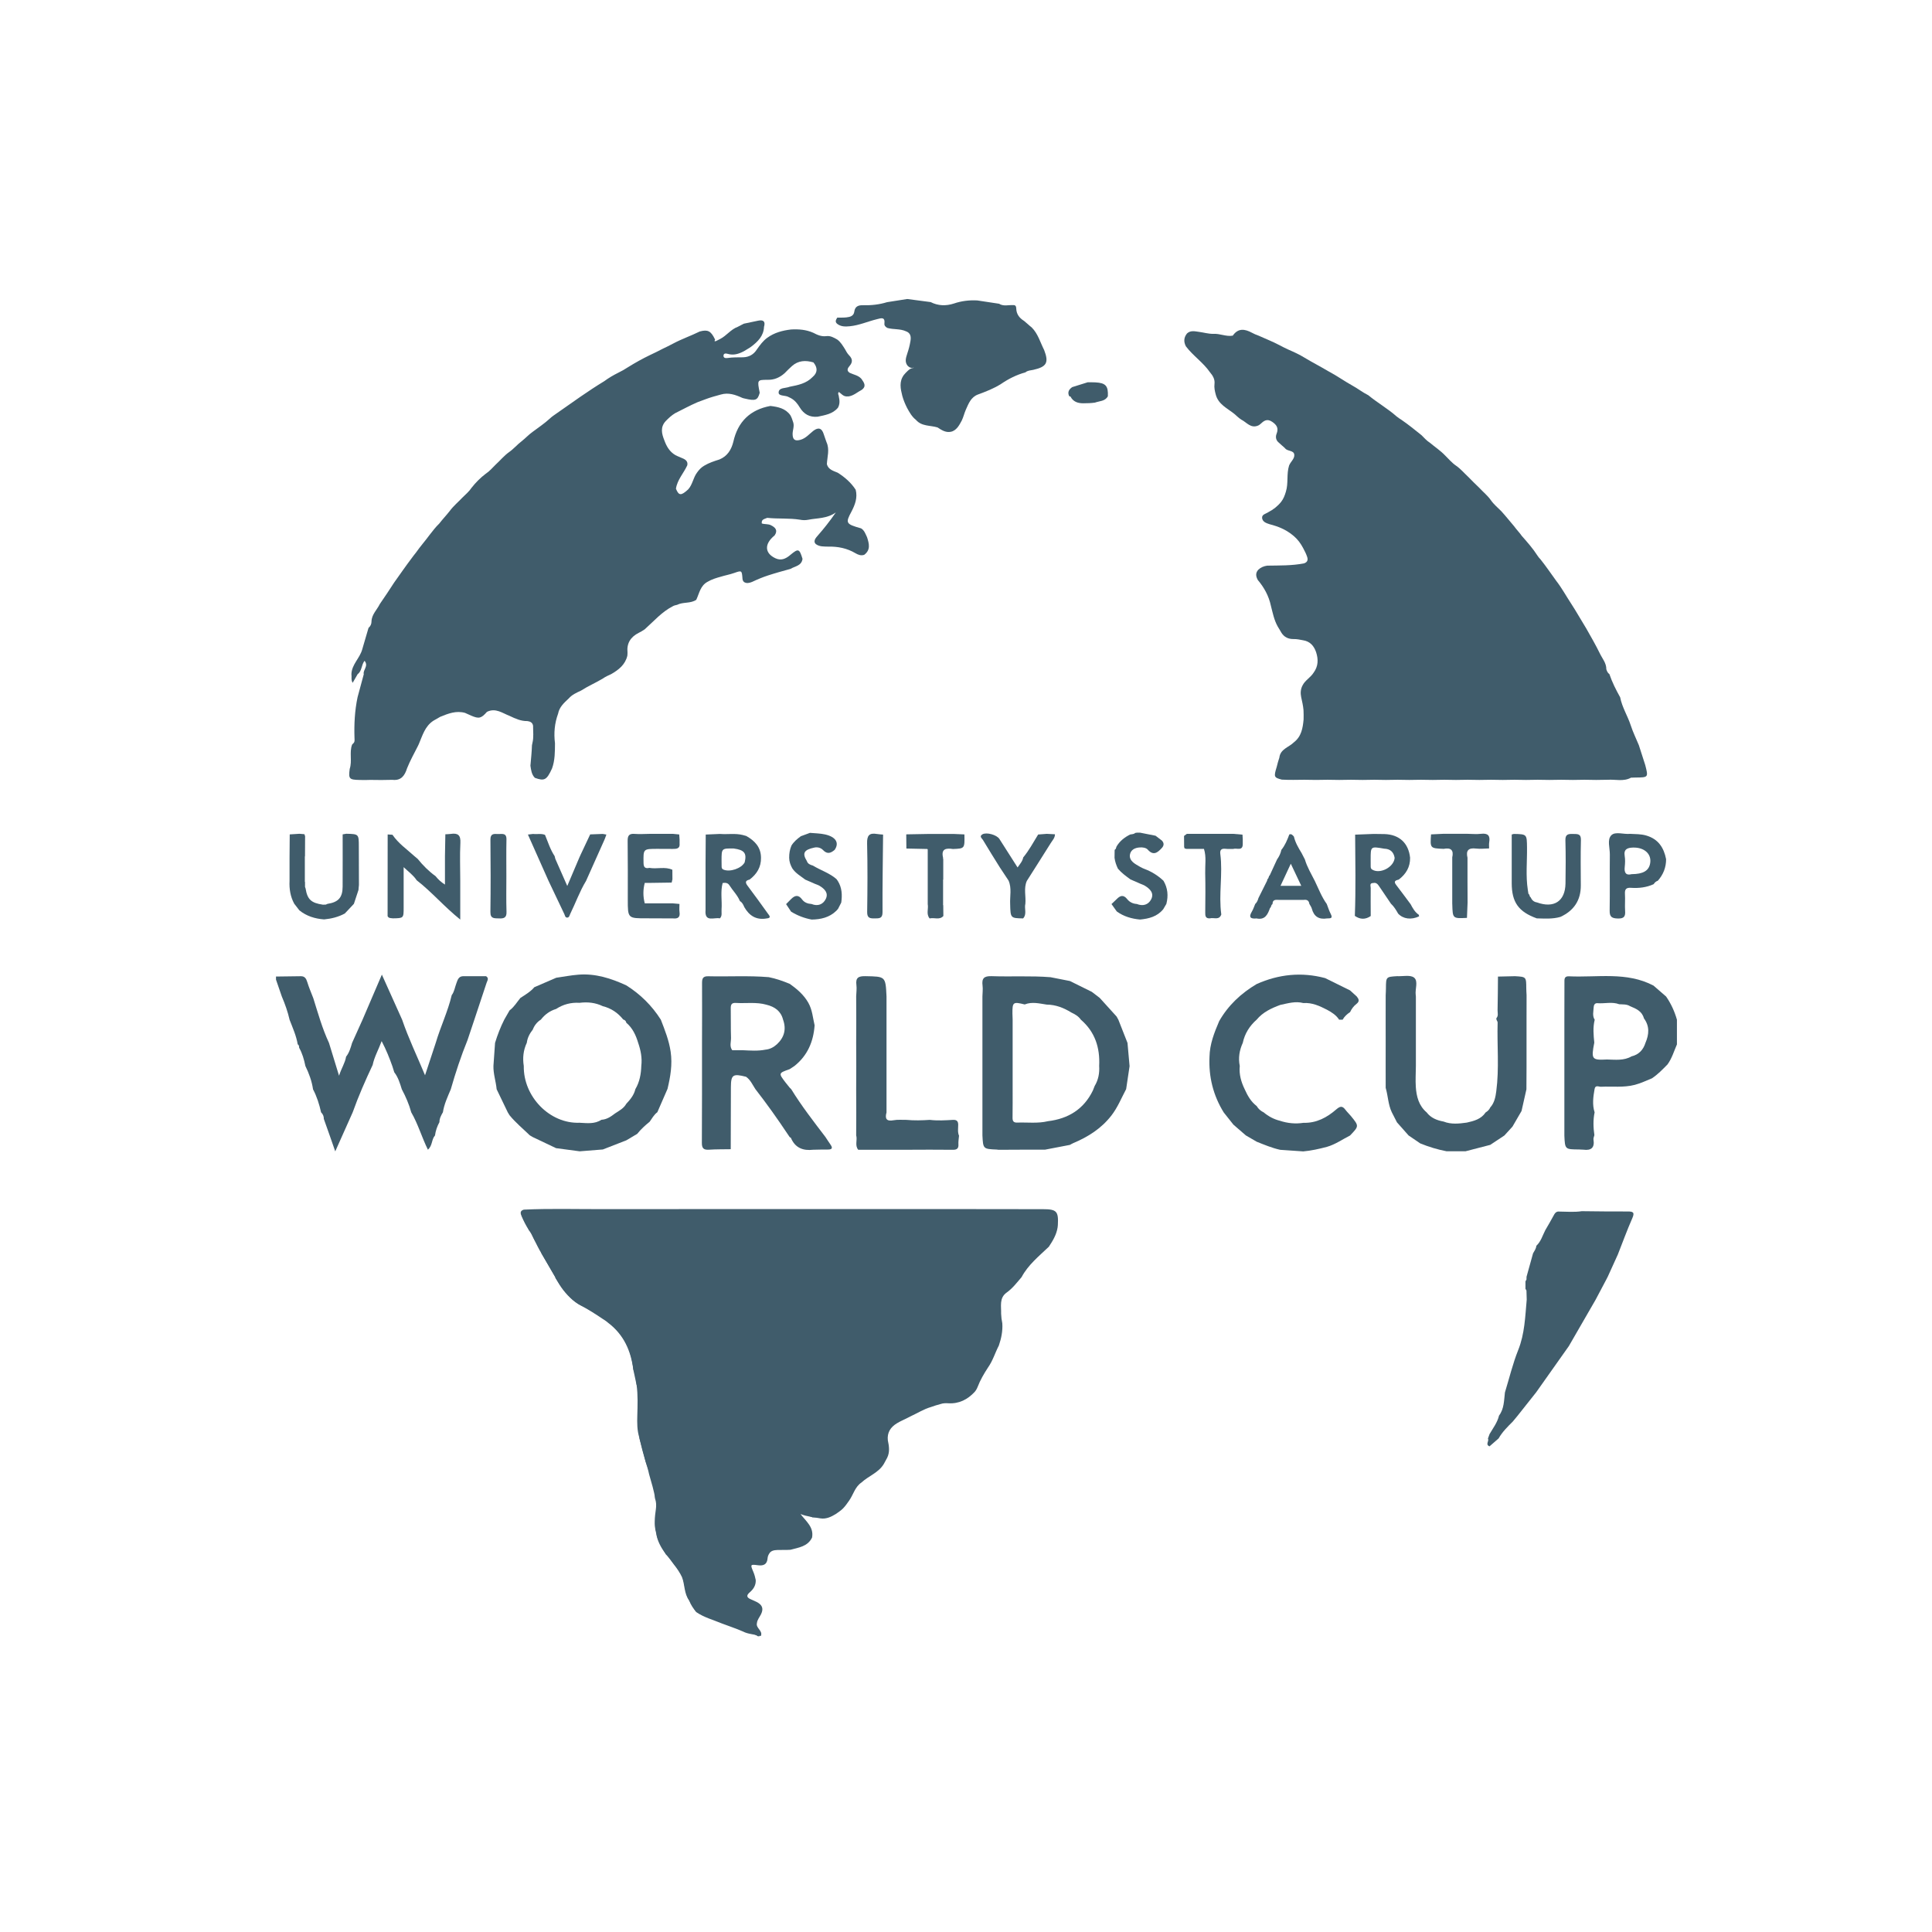 <?xml version="1.0" encoding="UTF-8"?> <svg xmlns="http://www.w3.org/2000/svg" width="84" height="84" viewBox="0 0 84 84" fill="none"> <mask id="mask0_135_21055" style="mask-type:alpha" maskUnits="userSpaceOnUse" x="0" y="0" width="84" height="84"> <rect width="84" height="84" rx="5" fill="#D9D9D9"></rect> </mask> <g mask="url(#mask0_135_21055)"> <g opacity="0.75"> <path d="M33.083 71.126C33.06 71.126 33.037 71.126 33.015 71.126C32.781 71.048 32.525 71.053 32.303 70.935C32 70.802 31.685 70.7 31.376 70.582C31.008 70.427 30.615 70.326 30.279 70.096C30.148 69.941 30.032 69.777 29.964 69.584C29.736 69.282 29.781 68.899 29.651 68.569C29.558 68.371 29.434 68.192 29.299 68.021C29.188 67.869 29.074 67.719 28.953 67.573C28.743 67.297 28.578 66.999 28.526 66.65C28.429 66.302 28.468 65.953 28.518 65.602C28.538 65.461 28.532 65.316 28.488 65.177C28.439 64.806 28.318 64.454 28.221 64.095C28.183 63.906 28.122 63.725 28.065 63.541C27.964 63.198 27.875 62.852 27.796 62.503C27.698 62.188 27.699 61.865 27.709 61.541C27.721 61.099 27.739 60.657 27.678 60.216C27.629 59.994 27.58 59.773 27.535 59.55C27.431 58.731 27.118 58.022 26.436 57.51C26.367 57.447 26.287 57.398 26.209 57.347C25.89 57.132 25.566 56.923 25.223 56.747C25.111 56.688 25.009 56.616 24.914 56.532C24.595 56.265 24.35 55.94 24.165 55.57C23.959 55.22 23.758 54.867 23.554 54.515C23.421 54.301 23.315 54.074 23.201 53.85C23.14 53.719 23.075 53.59 22.989 53.474C22.868 53.286 22.768 53.087 22.68 52.884C22.63 52.767 22.593 52.644 22.773 52.593C23.877 52.54 24.981 52.573 26.085 52.571C29.916 52.567 33.746 52.569 37.577 52.569C40.169 52.57 42.76 52.565 45.352 52.573C45.942 52.574 46.026 52.665 45.994 53.265C45.992 53.298 45.986 53.331 45.983 53.364C45.936 53.68 45.774 53.946 45.602 54.206C45.173 54.616 44.703 54.99 44.417 55.527C44.214 55.763 44.028 56.013 43.768 56.198C43.436 56.434 43.538 56.794 43.527 57.119C43.532 57.26 43.55 57.399 43.579 57.537C43.6 57.869 43.536 58.188 43.429 58.5C43.265 58.816 43.166 59.163 42.957 59.457C42.783 59.724 42.621 59.998 42.507 60.297C42.476 60.377 42.434 60.45 42.379 60.516C42.069 60.849 41.698 61.041 41.227 61.012C41.117 61.005 41.004 61.007 40.897 61.044C40.754 61.081 40.613 61.126 40.474 61.176C40.167 61.264 39.899 61.437 39.612 61.569C39.556 61.598 39.5 61.625 39.444 61.654C39.295 61.729 39.141 61.795 38.998 61.881C38.717 62.051 38.565 62.288 38.602 62.624C38.656 62.878 38.694 63.132 38.574 63.379C38.528 63.467 38.479 63.553 38.432 63.641C38.207 64.03 37.767 64.167 37.456 64.456C37.17 64.649 37.101 64.988 36.916 65.248C36.832 65.367 36.751 65.487 36.647 65.59C36.554 65.683 36.443 65.753 36.337 65.828C36.132 65.953 35.919 66.055 35.667 66.016C35.383 65.965 35.092 65.943 34.804 65.827C35.047 66.147 35.391 66.397 35.307 66.851C35.117 67.242 34.726 67.283 34.369 67.381C34.181 67.396 33.991 67.383 33.802 67.391C33.655 67.398 33.511 67.416 33.433 67.567C33.399 67.625 33.378 67.687 33.373 67.754C33.351 68.011 33.205 68.087 32.961 68.055C32.618 68.01 32.616 68.017 32.755 68.345C32.804 68.458 32.832 68.576 32.858 68.694C32.871 68.921 32.76 69.094 32.596 69.233C32.43 69.375 32.474 69.465 32.652 69.538C32.742 69.582 32.837 69.615 32.924 69.663C33.153 69.792 33.202 69.954 33.086 70.188C33.023 70.315 32.923 70.426 32.909 70.575C32.858 70.793 33.174 70.896 33.083 71.126Z" fill="#00263A"></path> <path d="M69.974 29.309C70.093 29.662 70.26 29.993 70.442 30.317C70.525 30.753 70.771 31.13 70.906 31.548C71 31.838 71.137 32.115 71.254 32.398C71.347 32.687 71.44 32.976 71.533 33.265C71.67 33.801 71.67 33.801 71.111 33.806C71.045 33.806 70.979 33.81 70.913 33.812C70.591 33.991 70.243 33.881 69.906 33.903C69.567 33.913 69.229 33.913 68.89 33.903C68.552 33.913 68.213 33.913 67.875 33.903C67.536 33.913 67.198 33.913 66.859 33.903C66.521 33.913 66.182 33.913 65.844 33.903C65.506 33.913 65.167 33.913 64.829 33.903C64.49 33.913 64.152 33.913 63.813 33.903C63.475 33.913 63.136 33.913 62.798 33.903C62.46 33.913 62.121 33.913 61.783 33.903C61.445 33.913 61.106 33.913 60.767 33.903C60.429 33.913 60.09 33.913 59.752 33.903C59.414 33.913 59.075 33.913 58.737 33.903C58.399 33.913 58.06 33.913 57.723 33.903C57.387 33.912 57.051 33.913 56.715 33.903C56.388 33.907 56.06 33.915 55.732 33.897C55.388 33.808 55.376 33.777 55.509 33.344C55.54 33.208 55.58 33.074 55.624 32.94C55.667 32.563 56.039 32.492 56.254 32.276C56.583 32.023 56.643 31.658 56.678 31.282C56.68 31.145 56.682 31.008 56.674 30.872C56.658 30.682 56.613 30.497 56.573 30.311C56.537 30.134 56.546 29.961 56.634 29.798C56.746 29.574 56.984 29.456 57.114 29.246C57.318 28.969 57.324 28.669 57.222 28.356C57.127 28.078 56.956 27.882 56.647 27.836C56.514 27.811 56.382 27.782 56.246 27.785C56.014 27.789 55.832 27.702 55.709 27.503C55.656 27.416 55.61 27.325 55.553 27.24C55.395 26.958 55.335 26.644 55.256 26.337C55.166 25.915 54.966 25.547 54.688 25.218C54.604 25.066 54.578 24.917 54.706 24.773C54.816 24.668 54.949 24.613 55.1 24.593C55.633 24.584 56.169 24.598 56.696 24.494C56.836 24.448 56.88 24.355 56.834 24.216C56.791 24.081 56.725 23.957 56.66 23.833C56.555 23.634 56.426 23.454 56.252 23.307C56.066 23.145 55.856 23.022 55.627 22.929C55.483 22.868 55.332 22.832 55.185 22.787C55.044 22.743 54.891 22.681 54.874 22.524C54.858 22.363 55.037 22.341 55.141 22.27C55.359 22.158 55.549 22.01 55.702 21.819C55.804 21.688 55.861 21.537 55.907 21.381C56.024 21.009 55.929 20.612 56.047 20.241C56.111 20.075 56.295 19.944 56.273 19.765C56.25 19.574 55.988 19.63 55.879 19.499C55.837 19.448 55.779 19.41 55.731 19.363C55.675 19.309 55.615 19.261 55.559 19.207C55.467 19.105 55.458 18.979 55.502 18.864C55.597 18.626 55.522 18.482 55.311 18.339C55.077 18.181 54.943 18.305 54.791 18.444C54.767 18.466 54.737 18.483 54.708 18.499C54.38 18.644 54.203 18.359 53.967 18.244C53.859 18.174 53.769 18.083 53.672 18C53.365 17.751 52.97 17.585 52.858 17.152C52.819 17.003 52.784 16.854 52.804 16.696C52.829 16.495 52.734 16.334 52.608 16.187C52.315 15.76 51.87 15.47 51.56 15.057C51.458 14.86 51.468 14.673 51.61 14.497C51.763 14.357 51.94 14.403 52.118 14.427C52.328 14.454 52.532 14.516 52.746 14.516C53.035 14.493 53.307 14.646 53.599 14.593C53.832 14.255 54.122 14.3 54.432 14.467C54.52 14.514 54.613 14.556 54.708 14.588C55.017 14.727 55.333 14.851 55.633 15.009C55.756 15.076 55.882 15.138 56.01 15.197C56.255 15.304 56.499 15.414 56.728 15.557C57.061 15.757 57.407 15.934 57.74 16.133C57.768 16.146 57.795 16.161 57.822 16.178C58.149 16.354 58.452 16.571 58.776 16.751C59.022 16.884 59.242 17.06 59.493 17.185C59.886 17.51 60.335 17.763 60.717 18.102C60.786 18.161 60.864 18.207 60.94 18.258C61.24 18.464 61.522 18.694 61.805 18.921C61.921 19.036 62.028 19.161 62.168 19.249C62.387 19.433 62.628 19.591 62.827 19.799C62.985 19.955 63.128 20.126 63.315 20.253C63.514 20.392 63.668 20.579 63.845 20.742C64.001 20.904 64.162 21.061 64.324 21.217C64.486 21.394 64.678 21.544 64.818 21.744C64.945 21.929 65.12 22.069 65.276 22.228C65.469 22.44 65.646 22.665 65.833 22.883C65.936 23.029 66.066 23.155 66.167 23.303C66.406 23.573 66.645 23.844 66.841 24.149C66.881 24.212 66.928 24.27 66.981 24.323C67.22 24.622 67.433 24.939 67.658 25.248C67.907 25.568 68.099 25.924 68.321 26.261C68.529 26.578 68.712 26.911 68.913 27.233C68.931 27.258 68.945 27.285 68.96 27.311C69.166 27.674 69.375 28.034 69.558 28.409C69.665 28.634 69.845 28.829 69.84 29.098C69.869 29.181 69.899 29.26 69.974 29.309Z" fill="#00263A"></path> <path d="M36.401 14.081C36.289 13.99 36.349 13.899 36.403 13.809C36.536 13.807 36.671 13.814 36.803 13.799C36.961 13.781 37.118 13.742 37.144 13.546C37.175 13.318 37.324 13.265 37.525 13.271C37.879 13.28 38.228 13.243 38.568 13.138C38.86 13.092 39.153 13.046 39.445 13C39.785 13.045 40.124 13.09 40.463 13.134C40.791 13.3 41.128 13.308 41.473 13.197C41.804 13.084 42.146 13.043 42.495 13.063C42.81 13.111 43.123 13.158 43.438 13.206C43.633 13.33 43.849 13.254 44.055 13.265C44.169 13.257 44.183 13.348 44.185 13.419C44.194 13.666 44.326 13.83 44.526 13.954C44.64 14.043 44.741 14.148 44.856 14.236C45.134 14.512 45.228 14.887 45.399 15.221C45.609 15.768 45.508 15.95 44.926 16.08C44.809 16.106 44.68 16.104 44.583 16.19C44.201 16.294 43.853 16.469 43.527 16.691C43.212 16.892 42.864 17.026 42.515 17.154C42.21 17.271 42.112 17.55 41.994 17.811C41.926 17.963 41.891 18.127 41.819 18.278C41.714 18.47 41.62 18.672 41.394 18.76C41.146 18.836 40.954 18.71 40.762 18.584C40.445 18.487 40.072 18.545 39.824 18.256C39.647 18.116 39.541 17.925 39.437 17.733C39.352 17.566 39.281 17.394 39.231 17.214C39.152 16.902 39.085 16.591 39.299 16.301C39.35 16.235 39.411 16.178 39.471 16.12C39.536 16.058 39.608 16.01 39.691 15.998C39.746 16.006 39.709 15.934 39.718 15.979C39.72 15.989 39.709 15.986 39.686 15.99C39.585 16.007 39.515 15.96 39.452 15.891C39.323 15.716 39.396 15.54 39.449 15.365C39.508 15.19 39.556 15.011 39.585 14.829C39.615 14.649 39.6 14.478 39.388 14.403C39.132 14.286 38.847 14.334 38.583 14.259C38.508 14.22 38.444 14.157 38.453 14.077C38.49 13.759 38.304 13.835 38.123 13.879C37.73 13.976 37.356 14.145 36.948 14.185C36.756 14.203 36.566 14.209 36.401 14.081Z" fill="#00263A"></path> <path d="M15.546 30.315C15.636 29.982 15.726 29.649 15.816 29.315C15.77 29.125 16.039 28.962 15.85 28.73C15.705 28.914 15.74 29.175 15.551 29.31C15.481 29.43 15.412 29.549 15.333 29.688C15.252 29.55 15.3 29.427 15.279 29.312C15.291 28.89 15.646 28.616 15.749 28.234C15.841 27.922 15.931 27.61 16.023 27.298C16.11 27.226 16.152 27.132 16.152 27.02C16.16 26.714 16.392 26.515 16.513 26.263C16.723 25.956 16.933 25.649 17.132 25.335C17.39 24.972 17.644 24.606 17.913 24.25C17.965 24.174 18.024 24.106 18.08 24.033C18.27 23.761 18.491 23.513 18.687 23.245C18.817 23.08 18.943 22.911 19.096 22.766C19.24 22.578 19.405 22.407 19.552 22.219C19.713 21.999 19.925 21.826 20.111 21.628C20.248 21.492 20.397 21.37 20.504 21.206C20.683 20.979 20.886 20.774 21.118 20.598C21.282 20.492 21.406 20.342 21.544 20.207C21.744 20.025 21.916 19.811 22.14 19.652C22.335 19.515 22.488 19.33 22.677 19.186C22.843 19.056 22.985 18.899 23.157 18.777C23.409 18.587 23.673 18.413 23.905 18.199C23.995 18.112 24.099 18.046 24.2 17.974C24.884 17.497 25.558 17.006 26.272 16.573C26.461 16.433 26.663 16.315 26.873 16.21C27.025 16.137 27.17 16.054 27.311 15.961C27.618 15.771 27.933 15.594 28.259 15.438C28.444 15.354 28.624 15.261 28.805 15.168C28.962 15.096 29.116 15.016 29.27 14.936C29.642 14.737 30.044 14.6 30.422 14.413C30.772 14.318 30.908 14.387 31.081 14.745C31.127 14.756 30.997 14.868 31.131 14.829C31.192 14.797 31.251 14.768 31.312 14.737C31.589 14.596 31.772 14.322 32.07 14.213C32.16 14.166 32.248 14.12 32.338 14.074C32.544 14.031 32.75 13.988 32.955 13.944C33.186 13.895 33.289 13.968 33.218 14.211C33.202 14.607 32.949 14.854 32.659 15.074C32.561 15.148 32.448 15.2 32.346 15.269C32.123 15.388 31.893 15.461 31.636 15.384C31.561 15.362 31.459 15.354 31.456 15.465C31.453 15.57 31.554 15.577 31.633 15.565C31.857 15.532 32.081 15.538 32.305 15.535C32.567 15.527 32.767 15.414 32.907 15.194C33.039 15.008 33.171 14.822 33.361 14.685C33.669 14.461 34.023 14.369 34.395 14.325C34.727 14.306 35.052 14.332 35.361 14.469C35.538 14.563 35.717 14.642 35.931 14.614C36.104 14.591 36.254 14.677 36.4 14.761C36.551 14.868 36.638 15.026 36.735 15.175C36.788 15.272 36.839 15.369 36.917 15.448C37.064 15.596 37.084 15.742 36.94 15.908C36.859 16.002 36.79 16.113 36.945 16.21C37.117 16.292 37.32 16.317 37.454 16.473C37.56 16.629 37.689 16.786 37.467 16.95C37.279 17.047 37.12 17.2 36.901 17.234C36.869 17.238 36.836 17.238 36.804 17.236C36.662 17.23 36.579 17.122 36.475 17.042C36.402 17.111 36.473 17.178 36.471 17.244C36.509 17.409 36.519 17.573 36.432 17.728C36.203 18.002 35.87 18.049 35.549 18.118C35.203 18.15 34.95 18.008 34.772 17.714C34.675 17.552 34.558 17.404 34.386 17.311C34.355 17.298 34.326 17.283 34.296 17.267C34.151 17.176 33.849 17.235 33.853 17.066C33.859 16.837 34.16 16.888 34.333 16.815C34.696 16.745 35.058 16.674 35.33 16.392C35.563 16.193 35.546 15.979 35.367 15.757C35.027 15.657 34.708 15.67 34.43 15.918C34.32 16.015 34.219 16.121 34.115 16.225C33.901 16.416 33.656 16.524 33.363 16.513C32.92 16.517 32.92 16.517 33.031 17.077C32.942 17.405 32.848 17.441 32.374 17.327C32.339 17.321 32.305 17.31 32.271 17.298C31.975 17.163 31.676 17.057 31.343 17.153C31.232 17.181 31.122 17.217 31.011 17.246C30.779 17.312 30.557 17.405 30.33 17.486C29.996 17.629 29.679 17.805 29.354 17.965C29.198 18.059 29.067 18.181 28.941 18.311C28.7 18.575 28.77 18.86 28.885 19.146C28.98 19.409 29.114 19.642 29.366 19.788C29.482 19.85 29.607 19.89 29.724 19.947C29.841 20.006 29.913 20.092 29.881 20.232C29.725 20.575 29.446 20.859 29.389 21.249C29.514 21.555 29.612 21.561 29.919 21.28C30.113 21.069 30.137 20.77 30.306 20.547C30.39 20.426 30.489 20.322 30.618 20.247C30.824 20.123 31.052 20.049 31.28 19.977C31.625 19.834 31.796 19.556 31.883 19.212C32.078 18.333 32.616 17.812 33.495 17.65C33.829 17.69 34.151 17.755 34.363 18.052C34.421 18.155 34.458 18.267 34.492 18.379C34.538 18.546 34.461 18.705 34.461 18.87C34.463 19.114 34.56 19.188 34.796 19.124C35.033 19.06 35.183 18.873 35.364 18.73C35.584 18.565 35.733 18.614 35.814 18.876C35.851 18.993 35.896 19.108 35.935 19.224C36.081 19.542 35.965 19.863 35.951 20.183C36.017 20.421 36.234 20.471 36.423 20.553C36.733 20.749 37.004 20.985 37.204 21.294C37.292 21.64 37.175 21.946 37.02 22.244C36.751 22.743 36.775 22.785 37.438 22.972C37.584 23.061 37.63 23.216 37.698 23.357C37.786 23.633 37.864 23.907 37.574 24.123C37.433 24.17 37.309 24.121 37.192 24.052C36.826 23.835 36.427 23.756 36.005 23.766C35.822 23.76 35.634 23.775 35.473 23.658C35.445 23.635 35.426 23.605 35.417 23.569C35.405 23.453 35.478 23.376 35.546 23.297C35.817 22.989 36.072 22.668 36.34 22.281C35.948 22.556 35.532 22.52 35.142 22.598C35.022 22.622 34.903 22.62 34.783 22.596C34.311 22.52 33.831 22.567 33.358 22.515C33.246 22.566 33.092 22.575 33.122 22.759C33.251 22.802 33.394 22.773 33.517 22.835C33.712 22.932 33.831 23.057 33.679 23.279C33.224 23.648 33.239 24.052 33.718 24.274C33.956 24.384 34.151 24.299 34.334 24.151C34.368 24.121 34.325 24.158 34.36 24.129C34.713 23.836 34.755 23.85 34.892 24.298C34.852 24.604 34.564 24.615 34.367 24.735C34.041 24.825 33.715 24.914 33.394 25.019C33.154 25.097 32.923 25.195 32.696 25.302C32.58 25.347 32.465 25.378 32.349 25.306C32.307 25.267 32.286 25.218 32.282 25.161C32.254 24.796 32.254 24.795 31.918 24.913C31.73 24.979 31.534 25.014 31.343 25.073C31.145 25.128 30.947 25.187 30.768 25.293C30.451 25.46 30.405 25.795 30.273 26.078C30.022 26.25 29.702 26.164 29.44 26.297C29.377 26.313 29.313 26.322 29.257 26.356C28.774 26.602 28.427 27.01 28.032 27.361C27.95 27.418 27.864 27.469 27.774 27.513C27.419 27.691 27.242 27.967 27.283 28.368C27.284 28.417 27.281 28.465 27.275 28.514C27.182 28.899 26.9 29.122 26.576 29.308C26.448 29.366 26.319 29.424 26.204 29.506C25.895 29.69 25.564 29.832 25.262 30.026C25.07 30.116 24.874 30.201 24.73 30.365C24.529 30.555 24.319 30.737 24.265 31.029C24.112 31.447 24.074 31.876 24.13 32.315C24.127 32.683 24.131 33.053 24.003 33.408C23.771 33.916 23.672 33.97 23.255 33.819C23.11 33.672 23.091 33.48 23.062 33.291C23.088 32.995 23.119 32.698 23.129 32.4C23.133 32.366 23.14 32.332 23.15 32.298C23.211 32.053 23.176 31.803 23.177 31.555C23.155 31.414 23.053 31.367 22.927 31.351C22.65 31.356 22.408 31.246 22.166 31.13C21.846 31.009 21.55 30.763 21.172 30.95C20.923 31.235 20.824 31.26 20.489 31.116C20.398 31.077 20.309 31.032 20.218 30.995C19.831 30.887 19.484 31.025 19.138 31.167C19.043 31.224 18.946 31.276 18.85 31.332C18.473 31.573 18.369 31.983 18.207 32.357C18.195 32.386 18.181 32.415 18.166 32.443C18.005 32.761 17.831 33.072 17.698 33.404C17.601 33.713 17.446 33.95 17.064 33.906C16.743 33.916 16.421 33.916 16.1 33.909C15.943 33.918 15.786 33.915 15.629 33.911C15.181 33.902 15.147 33.863 15.205 33.428C15.32 33.085 15.181 32.717 15.308 32.375C15.322 32.36 15.335 32.346 15.349 32.331C15.433 32.266 15.416 32.173 15.413 32.087C15.393 31.49 15.423 30.9 15.546 30.315Z" fill="#00263A"></path> <path d="M46.544 17.242C46.525 17.236 46.507 17.231 46.488 17.227C46.402 17.052 46.475 16.93 46.619 16.831C46.843 16.761 47.067 16.691 47.291 16.621C47.403 16.622 47.515 16.619 47.627 16.625C48.074 16.649 48.189 16.779 48.168 17.228C48.048 17.453 47.803 17.432 47.606 17.505C47.439 17.53 47.271 17.533 47.103 17.534C46.866 17.535 46.66 17.471 46.544 17.242Z" fill="#00263A"></path> <path d="M12 42.592C12 42.547 12 42.503 12 42.458C12.358 42.453 12.716 42.449 13.075 42.444C13.251 42.441 13.313 42.545 13.36 42.699C13.431 42.936 13.533 43.165 13.621 43.398C13.828 44.054 14.011 44.718 14.304 45.344C14.441 45.793 14.58 46.243 14.741 46.77C14.848 46.435 15.005 46.212 15.047 45.943C15.187 45.766 15.246 45.555 15.308 45.344C15.46 45.006 15.613 44.667 15.765 44.329C16.035 43.699 16.305 43.069 16.603 42.375C16.923 43.089 17.204 43.713 17.485 44.337C17.76 45.143 18.13 45.909 18.48 46.751C18.648 46.241 18.797 45.789 18.947 45.336C19.153 44.638 19.473 43.978 19.64 43.267C19.755 43.116 19.776 42.927 19.841 42.756C19.895 42.613 19.929 42.456 20.127 42.443C20.462 42.443 20.798 42.443 21.133 42.443C21.271 42.531 21.189 42.633 21.155 42.734C20.976 43.27 20.799 43.807 20.621 44.343C20.524 44.635 20.426 44.927 20.328 45.219C20.043 45.919 19.807 46.636 19.599 47.362C19.462 47.687 19.311 48.006 19.257 48.359C19.18 48.493 19.105 48.628 19.106 48.789C19.006 48.971 18.94 49.164 18.913 49.368C18.758 49.538 18.808 49.813 18.604 49.986C18.335 49.438 18.176 48.87 17.88 48.362C17.785 48.011 17.64 47.68 17.47 47.36C17.389 47.1 17.312 46.839 17.142 46.62C17.114 46.532 17.087 46.444 17.059 46.356C16.932 45.997 16.791 45.644 16.593 45.266C16.455 45.643 16.275 45.952 16.203 46.302C15.886 46.975 15.585 47.657 15.336 48.358C15.091 48.907 14.846 49.456 14.576 50.06C14.483 49.792 14.408 49.577 14.332 49.361C14.248 49.123 14.163 48.886 14.079 48.648C14.083 48.535 14.039 48.441 13.96 48.362C13.883 48.015 13.777 47.678 13.61 47.361C13.558 47.004 13.435 46.671 13.278 46.349C13.222 46.072 13.146 45.802 13.006 45.553C13.002 45.498 13.005 45.439 12.944 45.407C12.883 45.034 12.727 44.691 12.592 44.342C12.512 43.991 12.393 43.654 12.252 43.324C12.167 43.08 12.084 42.837 12 42.592Z" fill="#00263A"></path> <path d="M72.91 44.335C72.91 44.693 72.91 45.051 72.91 45.409C72.782 45.703 72.693 46.015 72.501 46.279C72.289 46.495 72.079 46.713 71.825 46.883C71.577 46.983 71.339 47.1 71.076 47.168C70.589 47.294 70.096 47.227 69.607 47.25C69.513 47.255 69.359 47.157 69.329 47.353C69.27 47.69 69.223 48.027 69.331 48.363C69.261 48.693 69.274 49.024 69.321 49.355C69.307 49.419 69.272 49.486 69.282 49.546C69.339 49.896 69.187 50.032 68.844 49.986C68.778 49.983 68.711 49.977 68.645 49.977C68.043 49.972 68.043 49.972 68.016 49.374C68.016 49.035 68.016 48.695 68.016 48.355C68.016 48.023 68.016 47.692 68.016 47.36C68.016 47.021 68.016 46.681 68.016 46.342C68.016 46.01 68.016 45.679 68.016 45.347C68.016 45.008 68.016 44.668 68.016 44.328C68.016 43.792 68.018 43.256 68.019 42.719C68.019 42.584 68.002 42.439 68.213 42.448C69.448 42.507 70.721 42.235 71.893 42.853C72.076 43.012 72.258 43.17 72.44 43.328C72.654 43.638 72.808 43.975 72.91 44.335ZM69.335 44.337C69.252 44.667 69.283 44.999 69.317 45.331C69.176 46.057 69.207 46.099 69.869 46.065C70.231 46.072 70.6 46.124 70.937 45.929C71.257 45.851 71.448 45.643 71.543 45.338C71.701 44.973 71.727 44.615 71.475 44.276C71.394 43.966 71.136 43.855 70.874 43.748C70.728 43.655 70.562 43.673 70.402 43.663C70.09 43.545 69.767 43.643 69.451 43.617C69.335 43.608 69.294 43.704 69.29 43.792C69.283 43.974 69.223 44.163 69.335 44.337Z" fill="#00263A"></path> <path d="M72.439 37.356C72.44 37.714 72.317 38.024 72.08 38.292C72.001 38.32 71.941 38.37 71.899 38.442C71.585 38.586 71.252 38.624 70.913 38.601C70.7 38.586 70.638 38.666 70.65 38.868C70.666 39.112 70.64 39.36 70.657 39.605C70.675 39.845 70.61 39.942 70.344 39.935C70.091 39.929 69.98 39.872 69.985 39.597C69.999 38.783 69.984 37.967 69.993 37.151C69.997 36.866 69.866 36.504 70.059 36.314C70.237 36.14 70.597 36.285 70.875 36.254C71.108 36.267 71.341 36.259 71.573 36.326C72.1 36.479 72.342 36.855 72.439 37.356ZM70.942 38.007C71.435 38.003 71.676 37.863 71.741 37.561C71.83 37.145 71.505 36.835 70.998 36.851C70.759 36.859 70.588 36.919 70.639 37.219C70.665 37.37 70.657 37.531 70.641 37.686C70.611 37.944 70.691 38.072 70.942 38.007Z" fill="#00263A"></path> <path d="M12.589 38.298C12.589 37.958 12.589 37.619 12.589 37.279C12.591 36.945 12.594 36.612 12.597 36.278C12.739 36.27 12.882 36.261 13.024 36.251C13.095 36.257 13.166 36.264 13.237 36.27C13.247 36.3 13.256 36.331 13.265 36.36C13.264 36.647 13.262 36.934 13.261 37.221C13.252 37.242 13.25 37.262 13.254 37.285C13.254 37.62 13.254 37.956 13.254 38.291C13.25 38.313 13.252 38.335 13.262 38.355C13.262 38.424 13.262 38.493 13.262 38.562C13.27 38.584 13.278 38.606 13.286 38.627V38.628C13.364 39.106 13.528 39.26 14.041 39.334C14.083 39.332 14.125 39.332 14.167 39.33C14.19 39.319 14.213 39.309 14.236 39.299C14.713 39.225 14.895 39.025 14.897 38.55C14.901 37.792 14.898 37.035 14.898 36.277C14.95 36.268 15.003 36.259 15.055 36.25C15.601 36.263 15.6 36.263 15.601 36.808C15.602 37.364 15.604 37.921 15.606 38.478C15.601 38.528 15.595 38.578 15.591 38.627C15.589 38.648 15.587 38.67 15.587 38.691C15.52 38.893 15.454 39.095 15.387 39.297C15.255 39.437 15.124 39.578 14.992 39.717C14.712 39.87 14.409 39.944 14.093 39.974C13.696 39.946 13.33 39.833 13.016 39.581C12.941 39.485 12.867 39.388 12.792 39.291C12.624 38.982 12.572 38.647 12.589 38.298Z" fill="#00263A"></path> <path d="M21.593 47.358C21.562 47.017 21.444 46.688 21.454 46.341C21.477 46.008 21.5 45.675 21.524 45.343C21.631 44.993 21.762 44.653 21.927 44.327C22.003 44.195 22.08 44.062 22.156 43.929C22.353 43.784 22.473 43.572 22.626 43.389C22.84 43.249 23.064 43.12 23.232 42.922C23.549 42.785 23.867 42.648 24.184 42.511C24.506 42.465 24.826 42.402 25.149 42.377C25.887 42.318 26.567 42.537 27.226 42.84C27.842 43.225 28.344 43.724 28.732 44.334C28.908 44.788 29.087 45.237 29.159 45.728C29.24 46.284 29.149 46.811 29.023 47.341C28.875 47.679 28.728 48.017 28.581 48.356C28.433 48.467 28.349 48.627 28.245 48.772C28.049 48.931 27.862 49.1 27.704 49.299C27.547 49.392 27.389 49.486 27.232 49.579C26.892 49.712 26.551 49.845 26.211 49.977C25.876 50.004 25.539 50.031 25.204 50.057C24.862 50.012 24.519 49.966 24.177 49.92C23.841 49.761 23.505 49.601 23.169 49.441C23.124 49.414 23.079 49.388 23.034 49.362C22.738 49.075 22.417 48.811 22.155 48.49C22.129 48.449 22.104 48.407 22.078 48.365C21.916 48.03 21.755 47.693 21.593 47.358ZM22.905 45.337C22.753 45.66 22.717 45.998 22.773 46.347C22.75 47.684 23.907 48.864 25.193 48.815C25.52 48.831 25.851 48.881 26.149 48.686C26.383 48.673 26.564 48.546 26.74 48.411C26.921 48.291 27.12 48.191 27.23 47.991C27.405 47.805 27.565 47.609 27.625 47.354C27.81 47.041 27.872 46.697 27.883 46.34C27.924 45.997 27.859 45.669 27.748 45.345C27.648 45.011 27.506 44.7 27.231 44.467C27.216 44.391 27.169 44.347 27.096 44.326C26.864 44.035 26.571 43.837 26.206 43.746C25.886 43.592 25.548 43.556 25.198 43.601C24.829 43.578 24.489 43.665 24.18 43.867C23.908 43.949 23.69 44.108 23.518 44.33C23.349 44.436 23.234 44.583 23.164 44.766C23.03 44.935 22.932 45.12 22.905 45.337Z" fill="#00263A"></path> <path d="M66.373 43.268C66.372 43.643 66.372 44.017 66.371 44.392C66.371 44.691 66.371 44.99 66.371 45.289C66.371 45.661 66.371 46.034 66.371 46.406C66.369 46.724 66.367 47.043 66.366 47.362C66.295 47.675 66.225 47.99 66.154 48.304C66.023 48.53 65.892 48.756 65.76 48.983C65.643 49.112 65.525 49.24 65.408 49.369C65.203 49.505 64.998 49.641 64.793 49.777C64.435 49.87 64.078 49.962 63.72 50.055C63.443 50.055 63.166 50.054 62.889 50.054C62.498 49.98 62.12 49.863 61.751 49.714C61.581 49.599 61.412 49.483 61.242 49.367C61.074 49.177 60.906 48.987 60.737 48.797C60.662 48.65 60.587 48.504 60.512 48.357C60.352 48.021 60.35 47.647 60.247 47.297C60.247 46.98 60.246 46.662 60.246 46.345C60.246 45.991 60.247 45.637 60.247 45.284C60.247 44.966 60.246 44.649 60.246 44.331C60.246 43.978 60.246 43.624 60.247 43.27C60.251 43.17 60.258 43.071 60.258 42.971C60.262 42.472 60.261 42.472 60.739 42.442C60.992 42.455 61.32 42.376 61.48 42.504C61.674 42.657 61.519 43 61.553 43.259C61.556 43.281 61.558 43.303 61.56 43.325C61.56 43.663 61.56 44.002 61.56 44.341C61.56 44.673 61.56 45.006 61.56 45.338C61.56 45.677 61.56 46.015 61.56 46.354C61.558 46.655 61.537 46.957 61.557 47.257C61.585 47.674 61.686 48.071 62.026 48.363C62.212 48.606 62.473 48.71 62.763 48.763C63.094 48.893 63.432 48.856 63.772 48.809C64.088 48.739 64.397 48.658 64.592 48.367C64.679 48.314 64.753 48.248 64.793 48.151C64.974 47.951 65.022 47.699 65.055 47.448C65.187 46.454 65.086 45.455 65.114 44.458C65.115 44.419 65.083 44.379 65.066 44.339C65.063 44.317 65.06 44.295 65.057 44.273C65.157 44.169 65.11 44.04 65.112 43.923C65.123 43.436 65.125 42.948 65.129 42.46C65.376 42.454 65.623 42.449 65.87 42.443C66.358 42.472 66.357 42.472 66.36 42.966C66.36 43.068 66.368 43.168 66.373 43.268Z" fill="#00263A"></path> <path d="M31.771 49.966C31.456 49.972 31.14 49.966 30.826 49.987C30.593 50.002 30.514 49.926 30.516 49.688C30.526 48.247 30.521 46.806 30.522 45.364C30.523 44.493 30.53 43.622 30.524 42.751C30.523 42.553 30.552 42.44 30.795 42.446C31.671 42.467 32.549 42.412 33.425 42.485C33.741 42.548 34.043 42.655 34.339 42.777C34.656 43.005 34.947 43.249 35.146 43.601C35.32 43.911 35.34 44.25 35.418 44.579C35.367 45.286 35.112 45.893 34.542 46.347C34.472 46.392 34.404 46.438 34.335 46.484C33.845 46.658 33.844 46.658 34.149 47.059C34.208 47.136 34.271 47.211 34.332 47.287C34.355 47.31 34.378 47.333 34.401 47.356C34.848 48.084 35.372 48.757 35.888 49.434C35.962 49.545 36.033 49.658 36.11 49.767C36.218 49.921 36.172 49.981 35.992 49.98C35.78 49.978 35.568 49.985 35.356 49.989C34.914 50.04 34.572 49.908 34.389 49.477C34.382 49.461 34.354 49.453 34.335 49.44C34.306 49.397 34.277 49.355 34.248 49.312C33.802 48.642 33.337 47.987 32.842 47.352C32.718 47.165 32.631 46.951 32.437 46.816C31.864 46.67 31.781 46.725 31.778 47.27C31.774 48.17 31.773 49.068 31.771 49.966ZM32.3 45.662C32.626 45.676 32.952 45.703 33.276 45.638C33.475 45.62 33.64 45.531 33.785 45.398C34.104 45.097 34.194 44.741 34.045 44.329C33.95 43.956 33.682 43.772 33.326 43.684C32.886 43.558 32.435 43.633 31.99 43.606C31.799 43.594 31.769 43.693 31.772 43.85C31.78 44.273 31.769 44.695 31.783 45.118C31.789 45.299 31.707 45.492 31.837 45.662C31.991 45.662 32.145 45.662 32.3 45.662Z" fill="#00263A"></path> <path d="M66.824 39.235C67.562 39.504 68.053 39.184 68.065 38.412C68.075 37.786 68.079 37.16 68.061 36.535C68.054 36.267 68.189 36.253 68.392 36.259C68.581 36.264 68.744 36.239 68.736 36.523C68.718 37.182 68.729 37.841 68.731 38.501C68.732 39.145 68.43 39.594 67.847 39.864C67.508 39.964 67.161 39.937 66.816 39.929C66.023 39.642 65.728 39.228 65.727 38.397C65.727 37.692 65.727 36.987 65.727 36.283C65.756 36.275 65.786 36.267 65.816 36.258C66.391 36.269 66.385 36.269 66.392 36.856C66.399 37.467 66.332 38.081 66.427 38.691C66.436 38.744 66.444 38.797 66.452 38.85C66.455 38.867 66.465 38.877 66.482 38.883C66.495 38.916 66.507 38.95 66.52 38.983C66.522 38.997 66.531 39.004 66.545 39.005C66.6 39.129 66.684 39.215 66.824 39.235Z" fill="#00263A"></path> <path d="M20.011 39.308C20.011 39.504 20.011 39.7 20.011 39.981C19.3 39.409 18.767 38.775 18.116 38.272C17.976 38.056 17.769 37.91 17.55 37.702C17.55 38.326 17.55 38.891 17.55 39.456C17.55 39.921 17.55 39.921 17.083 39.928C16.998 39.915 16.899 39.933 16.852 39.831C16.853 38.648 16.854 37.464 16.855 36.28C16.921 36.284 16.988 36.289 17.054 36.293C17.054 36.293 17.067 36.299 17.067 36.298C17.319 36.67 17.689 36.924 18.015 37.221C18.063 37.262 18.113 37.304 18.162 37.345C18.389 37.627 18.644 37.882 18.939 38.095C19.048 38.232 19.172 38.351 19.346 38.46C19.346 38.025 19.346 37.626 19.346 37.228C19.352 36.91 19.358 36.591 19.363 36.273C19.441 36.268 19.521 36.269 19.598 36.257C19.909 36.21 20.035 36.31 20.017 36.648C19.988 37.192 20.011 37.74 20.011 38.286C20.011 38.627 20.011 38.967 20.011 39.308Z" fill="#00263A"></path> <path d="M48.963 47.353C48.755 47.742 48.594 48.153 48.317 48.507C47.88 49.068 47.305 49.432 46.66 49.702C46.61 49.723 46.564 49.753 46.517 49.778C46.157 49.848 45.798 49.916 45.439 49.985C45.12 49.985 44.802 49.985 44.484 49.986C44.125 49.987 43.767 49.989 43.409 49.991C43.386 49.987 43.365 49.982 43.342 49.981C42.744 49.956 42.744 49.956 42.714 49.363C42.714 49.031 42.714 48.698 42.714 48.366C42.714 48.027 42.714 47.688 42.714 47.35C42.714 47.017 42.714 46.685 42.714 46.352C42.714 46.014 42.714 45.675 42.714 45.336C42.714 45.004 42.714 44.671 42.714 44.339C42.714 44 42.714 43.662 42.714 43.323C42.717 43.167 42.739 43.009 42.72 42.855C42.679 42.542 42.777 42.43 43.117 42.442C43.968 42.472 44.822 42.419 45.673 42.487C45.955 42.542 46.237 42.597 46.518 42.653C46.835 42.81 47.152 42.966 47.469 43.123C47.584 43.21 47.699 43.297 47.812 43.385C48.057 43.656 48.302 43.926 48.547 44.196C48.573 44.243 48.599 44.289 48.625 44.336C48.757 44.673 48.889 45.009 49.022 45.345C49.051 45.682 49.081 46.018 49.112 46.354C49.062 46.687 49.013 47.02 48.963 47.353ZM44.028 46.343C44.028 46.682 44.028 47.021 44.028 47.359C44.028 47.768 44.03 48.178 44.024 48.587C44.021 48.735 44.059 48.814 44.228 48.808C44.673 48.792 45.12 48.854 45.561 48.748C46.448 48.641 47.122 48.227 47.517 47.412C47.543 47.348 47.568 47.283 47.593 47.219C47.756 46.949 47.81 46.654 47.79 46.344C47.83 45.554 47.611 44.865 46.992 44.332C46.889 44.181 46.734 44.096 46.573 44.019C46.247 43.817 45.899 43.682 45.508 43.678C45.189 43.631 44.871 43.544 44.552 43.672C44.047 43.546 44.016 43.568 44.019 44.066C44.02 44.154 44.025 44.242 44.028 44.331C44.028 44.669 44.028 45.008 44.028 45.346C44.028 45.678 44.028 46.011 44.028 46.343Z" fill="#00263A"></path> <path d="M41.697 49.38C41.686 49.507 41.662 49.635 41.671 49.762C41.682 49.935 41.597 49.991 41.443 49.991C41.102 49.989 40.761 49.987 40.42 49.986C40.084 49.987 39.748 49.989 39.413 49.99C39.072 49.99 38.73 49.99 38.389 49.99C38.031 49.99 37.673 49.991 37.315 49.991C37.156 49.799 37.286 49.568 37.225 49.363C37.226 49.03 37.227 48.698 37.229 48.366C37.227 48.027 37.226 47.688 37.225 47.349C37.227 47.017 37.228 46.685 37.229 46.352C37.227 46.014 37.226 45.675 37.225 45.336C37.227 45.003 37.227 44.672 37.229 44.339C37.227 44 37.226 43.661 37.225 43.322C37.23 43.157 37.256 42.988 37.235 42.825C37.194 42.511 37.322 42.436 37.625 42.442C38.502 42.459 38.502 42.446 38.544 43.323C38.544 43.662 38.544 44 38.544 44.339C38.544 44.672 38.544 45.004 38.544 45.337C38.544 45.675 38.544 46.014 38.544 46.352C38.544 46.685 38.544 47.017 38.544 47.35C38.544 47.688 38.544 48.027 38.544 48.366C38.47 48.638 38.538 48.765 38.854 48.706C39.033 48.672 39.222 48.694 39.406 48.69C39.746 48.721 40.086 48.714 40.426 48.69C40.763 48.731 41.1 48.71 41.437 48.69C41.581 48.684 41.659 48.734 41.661 48.896C41.662 49.057 41.629 49.223 41.697 49.38Z" fill="#00263A"></path> <path d="M23.849 38.298C23.55 37.627 23.251 36.956 22.953 36.285C23.028 36.276 23.102 36.267 23.177 36.258C23.35 36.281 23.528 36.229 23.696 36.299C23.825 36.612 23.926 36.938 24.115 37.224C24.125 37.264 24.135 37.304 24.145 37.343C24.309 37.716 24.474 38.09 24.664 38.52C24.854 38.074 25.021 37.68 25.188 37.286C25.21 37.238 25.233 37.189 25.254 37.141C25.389 36.853 25.525 36.566 25.66 36.278C25.842 36.271 26.024 36.264 26.206 36.258C26.259 36.267 26.311 36.275 26.364 36.285C26.337 36.357 26.316 36.432 26.284 36.503C26.017 37.102 25.748 37.7 25.481 38.299C25.203 38.756 25.026 39.261 24.791 39.738C24.76 39.8 24.751 39.907 24.645 39.894C24.568 39.885 24.563 39.798 24.535 39.74C24.305 39.26 24.077 38.778 23.849 38.298Z" fill="#00263A"></path> <path d="M22.016 38.105C22.016 38.618 22.005 39.132 22.022 39.646C22.031 39.902 21.91 39.941 21.696 39.931C21.499 39.922 21.318 39.957 21.322 39.653C21.336 38.604 21.334 37.554 21.323 36.504C21.32 36.238 21.475 36.252 21.65 36.262C21.816 36.27 22.026 36.193 22.02 36.497C22.008 37.032 22.016 37.569 22.016 38.105Z" fill="#00263A"></path> <path d="M31.419 38.392C31.317 38.773 31.4 39.162 31.372 39.546C31.362 39.676 31.41 39.817 31.3 39.929C31.054 39.872 30.627 40.123 30.676 39.566C30.676 39.101 30.676 38.635 30.676 38.17C30.676 37.964 30.676 37.759 30.676 37.553C30.678 37.13 30.682 36.707 30.684 36.285C30.889 36.276 31.094 36.267 31.299 36.258C31.633 36.286 31.972 36.221 32.304 36.307C32.351 36.32 32.399 36.334 32.447 36.347C32.819 36.557 33.085 36.837 33.087 37.293C33.095 37.698 32.907 38.002 32.592 38.242C32.417 38.283 32.384 38.355 32.501 38.509C32.803 38.907 33.093 39.314 33.385 39.719C33.447 39.805 33.558 39.915 33.329 39.933C32.881 40.011 32.576 39.814 32.362 39.441C32.317 39.339 32.275 39.237 32.171 39.179C32.064 38.919 31.86 38.723 31.713 38.491C31.641 38.375 31.533 38.377 31.419 38.392ZM31.898 36.891C31.372 36.885 31.372 36.885 31.372 37.417C31.372 37.505 31.372 37.594 31.375 37.683C31.377 37.739 31.39 37.782 31.455 37.809C31.735 37.928 32.235 37.76 32.377 37.493C32.475 37.094 32.363 36.953 31.898 36.891Z" fill="#00263A"></path> <path d="M62.756 36.252C63.099 36.252 63.44 36.252 63.783 36.252C63.985 36.254 64.19 36.277 64.388 36.253C64.694 36.216 64.798 36.331 64.748 36.622C64.734 36.708 64.744 36.8 64.744 36.888C64.555 36.892 64.363 36.917 64.177 36.894C63.846 36.853 63.729 36.977 63.804 37.293C63.804 37.623 63.804 37.954 63.804 38.284C63.806 38.603 63.807 38.922 63.808 39.24C63.799 39.463 63.789 39.686 63.781 39.908C63.16 39.939 63.16 39.939 63.143 39.324C63.143 39.313 63.142 39.302 63.141 39.291C63.141 38.961 63.141 38.631 63.141 38.3C63.141 37.96 63.141 37.619 63.141 37.278C63.213 36.962 63.083 36.844 62.769 36.907C62.177 36.883 62.177 36.883 62.219 36.278C62.398 36.27 62.578 36.261 62.756 36.252Z" fill="#00263A"></path> <path d="M58.989 43.325C59.079 43.435 59.123 43.535 58.978 43.647C58.857 43.74 58.764 43.864 58.7 44.004C58.568 44.091 58.453 44.194 58.375 44.334C58.324 44.334 58.274 44.334 58.223 44.334C58.094 44.134 57.9 44.012 57.696 43.902C57.373 43.735 57.044 43.585 56.666 43.611C56.322 43.52 55.995 43.623 55.665 43.692C55.277 43.834 54.908 44.008 54.637 44.333C54.329 44.606 54.12 44.937 54.034 45.341C53.888 45.663 53.831 45.996 53.903 46.347C53.866 46.708 53.962 47.04 54.118 47.361C54.243 47.638 54.389 47.9 54.639 48.09C54.711 48.215 54.816 48.303 54.944 48.365C55.151 48.538 55.383 48.663 55.646 48.728C55.982 48.839 56.325 48.872 56.675 48.818C57.238 48.835 57.697 48.585 58.099 48.235C58.269 48.088 58.365 48.075 58.496 48.25C58.568 48.347 58.661 48.431 58.738 48.526C59.091 48.959 59.09 48.96 58.701 49.366L58.699 49.369C58.366 49.538 58.058 49.758 57.693 49.863C57.355 49.953 57.014 50.029 56.664 50.061C56.329 50.038 55.995 50.015 55.66 49.992C55.306 49.913 54.974 49.774 54.639 49.64C54.481 49.549 54.324 49.457 54.166 49.365C53.986 49.209 53.807 49.054 53.627 48.898C53.486 48.721 53.346 48.543 53.205 48.366C52.746 47.624 52.547 46.816 52.587 45.949C52.597 45.396 52.795 44.894 53.009 44.395C53.402 43.708 53.96 43.185 54.64 42.783C55.602 42.356 56.592 42.254 57.615 42.526C57.976 42.704 58.336 42.882 58.697 43.06C58.795 43.149 58.892 43.237 58.989 43.325Z" fill="#00263A"></path> <path d="M55.524 37.367C55.614 37.241 55.68 37.104 55.711 36.952C55.873 36.752 55.969 36.518 56.057 36.281C56.156 36.242 56.203 36.315 56.257 36.373C56.318 36.636 56.454 36.865 56.593 37.093C56.64 37.184 56.688 37.276 56.734 37.367C56.832 37.701 57.012 37.997 57.167 38.305C57.33 38.642 57.463 38.997 57.685 39.304C57.742 39.449 57.787 39.6 57.859 39.738C57.971 39.953 57.816 39.924 57.694 39.932C57.343 39.987 57.125 39.848 57.035 39.504C57.016 39.431 56.964 39.367 56.928 39.298C56.909 39.148 56.815 39.105 56.677 39.127C56.334 39.127 55.99 39.127 55.647 39.127C55.509 39.131 55.335 39.071 55.326 39.305L55.312 39.322C55.296 39.328 55.287 39.339 55.283 39.354C55.27 39.388 55.258 39.422 55.245 39.456C55.229 39.462 55.219 39.472 55.215 39.488C55.117 39.762 55 40.01 54.631 39.932C54.369 39.959 54.279 39.88 54.431 39.63C54.492 39.529 54.527 39.413 54.574 39.304C54.651 39.234 54.688 39.143 54.715 39.046C54.838 38.799 54.961 38.553 55.085 38.305C55.095 38.274 55.105 38.243 55.115 38.212C55.132 38.206 55.142 38.196 55.145 38.18C55.157 38.145 55.17 38.112 55.182 38.078C55.199 38.072 55.209 38.061 55.212 38.045C55.318 37.819 55.421 37.593 55.524 37.367ZM55.675 38.514C55.989 38.514 56.27 38.514 56.577 38.514C56.423 38.189 56.283 37.893 56.122 37.553C55.962 37.9 55.823 38.198 55.675 38.514Z" fill="#00263A"></path> <path d="M59.722 36.258C59.88 36.26 60.038 36.26 60.195 36.264C60.839 36.284 61.24 36.655 61.308 37.291C61.316 37.696 61.131 38.002 60.816 38.242C60.689 38.276 60.573 38.307 60.701 38.473C60.915 38.75 61.121 39.033 61.331 39.313C61.423 39.486 61.517 39.658 61.687 39.773C61.691 39.795 61.695 39.819 61.7 39.842C61.355 40.003 61.008 39.958 60.787 39.721C60.7 39.565 60.608 39.413 60.475 39.29C60.307 39.042 60.141 38.795 59.972 38.547C59.909 38.455 59.846 38.359 59.707 38.392C59.531 38.391 59.596 38.526 59.596 38.607C59.591 39.014 59.596 39.421 59.597 39.827C59.365 39.988 59.135 39.981 58.906 39.821C58.951 38.643 58.926 37.466 58.919 36.289C59.188 36.279 59.455 36.269 59.722 36.258ZM60.181 36.899C59.594 36.796 59.594 36.796 59.594 37.354C59.594 37.454 59.594 37.554 59.595 37.654C59.596 37.71 59.596 37.767 59.651 37.802C59.987 38.023 60.602 37.711 60.637 37.3C60.595 37.044 60.446 36.906 60.181 36.899Z" fill="#00263A"></path> <path d="M29.542 39.302C29.542 39.421 29.528 39.543 29.545 39.659C29.578 39.886 29.469 39.951 29.266 39.931C28.923 39.929 28.579 39.928 28.235 39.927C28.201 39.927 28.168 39.926 28.134 39.926C27.295 39.931 27.295 39.931 27.295 39.114C27.295 38.264 27.3 37.415 27.289 36.565C27.286 36.338 27.347 36.236 27.592 36.256C27.805 36.274 28.02 36.257 28.234 36.255C28.578 36.255 28.922 36.255 29.265 36.255C29.354 36.264 29.442 36.272 29.531 36.281C29.536 36.352 29.541 36.424 29.547 36.496C29.547 36.554 29.547 36.613 29.547 36.672C29.572 36.902 29.415 36.91 29.251 36.91C29.029 36.909 28.807 36.907 28.584 36.907C27.961 36.907 27.971 36.907 27.98 37.517C27.983 37.721 28.058 37.769 28.235 37.734C28.565 37.794 28.91 37.667 29.233 37.816C29.234 37.955 29.235 38.094 29.236 38.232C29.226 38.279 29.214 38.326 29.203 38.373C28.886 38.377 28.569 38.383 28.252 38.387C28.179 38.387 28.106 38.387 28.033 38.387C27.955 38.684 27.955 38.98 28.033 39.276C28.106 39.276 28.179 39.276 28.252 39.276C28.585 39.276 28.918 39.276 29.251 39.276C29.348 39.284 29.445 39.293 29.542 39.302Z" fill="#00263A"></path> <path d="M52.602 36.255C52.944 36.255 53.287 36.255 53.63 36.255C53.76 36.266 53.89 36.278 54.021 36.289C54.025 36.355 54.029 36.42 54.033 36.485C54.033 36.551 54.033 36.616 54.033 36.682C54.042 37.023 53.769 36.857 53.617 36.91C53.505 36.909 53.392 36.917 53.281 36.904C53.101 36.884 53.034 36.957 53.057 37.13C53.172 38.004 52.978 38.884 53.1 39.758C53.008 40.028 52.77 39.878 52.601 39.929C52.402 39.937 52.401 39.81 52.402 39.662C52.408 39.094 52.414 38.526 52.4 37.959C52.391 37.609 52.457 37.254 52.346 36.909C52.093 36.909 51.839 36.909 51.586 36.909C51.559 36.902 51.532 36.895 51.505 36.888C51.499 36.867 51.491 36.844 51.484 36.823C51.483 36.664 51.482 36.505 51.48 36.345C51.521 36.314 51.561 36.284 51.602 36.254C51.935 36.255 52.269 36.255 52.602 36.255Z" fill="#00263A"></path> <path d="M35.291 39.981C34.971 39.923 34.672 39.807 34.396 39.638C34.324 39.528 34.251 39.419 34.178 39.31C34.25 39.237 34.321 39.164 34.393 39.092C34.56 38.924 34.714 38.888 34.876 39.11C34.971 39.239 35.12 39.295 35.284 39.304C35.557 39.416 35.785 39.324 35.903 39.086C36.03 38.828 35.854 38.648 35.638 38.517C35.573 38.477 35.497 38.455 35.425 38.425C35.287 38.364 35.149 38.304 35.011 38.244C34.812 38.092 34.589 37.968 34.446 37.752C34.368 37.61 34.313 37.461 34.312 37.296C34.31 37.111 34.338 36.932 34.412 36.762C34.516 36.594 34.664 36.471 34.82 36.357C34.952 36.308 35.085 36.26 35.217 36.211C35.436 36.232 35.66 36.232 35.873 36.28C36.345 36.386 36.499 36.649 36.289 36.951C36.123 37.092 35.968 37.154 35.783 36.958C35.695 36.866 35.554 36.82 35.41 36.85C34.954 36.946 34.87 37.093 35.079 37.434C35.12 37.561 35.229 37.601 35.343 37.634C35.678 37.839 36.065 37.956 36.367 38.22C36.386 38.245 36.404 38.271 36.423 38.297C36.609 38.59 36.623 38.912 36.576 39.243C36.526 39.34 36.476 39.437 36.427 39.534C36.41 39.536 36.401 39.544 36.399 39.56C36.384 39.573 36.37 39.586 36.359 39.602C36.062 39.89 35.691 39.975 35.291 39.981Z" fill="#00263A"></path> <path d="M44.581 39.294C44.526 39.503 44.66 39.74 44.483 39.931C43.935 39.92 43.935 39.92 43.92 39.31C43.903 38.969 43.996 38.62 43.851 38.287C43.726 38.097 43.6 37.909 43.475 37.719C43.227 37.32 42.976 36.923 42.736 36.519C42.695 36.452 42.56 36.362 42.716 36.274C42.894 36.174 43.337 36.296 43.453 36.477C43.715 36.884 43.973 37.293 44.242 37.715C44.353 37.558 44.459 37.441 44.488 37.279C44.744 36.972 44.928 36.62 45.137 36.283C45.262 36.274 45.387 36.264 45.512 36.254C45.63 36.26 45.749 36.267 45.868 36.273C45.868 36.43 45.758 36.539 45.683 36.659C45.34 37.209 44.99 37.755 44.644 38.302C44.501 38.626 44.612 38.964 44.581 39.294Z" fill="#00263A"></path> <path d="M39.408 36.893C39.406 36.691 39.404 36.488 39.402 36.286L39.411 36.276C39.747 36.27 40.083 36.264 40.418 36.258C40.762 36.258 41.106 36.258 41.45 36.258C41.611 36.264 41.771 36.272 41.931 36.279C41.945 36.893 41.945 36.893 41.435 36.913C41.141 36.87 40.908 36.896 41.003 37.291C40.999 37.313 41.001 37.335 41.011 37.355C41.011 37.648 41.011 37.941 41.011 38.234C41.002 38.254 40.999 38.275 41.004 38.297C41.004 38.633 41.004 38.969 41.004 39.304C41 39.326 41.002 39.347 41.011 39.368C41.013 39.521 41.015 39.673 41.016 39.826C40.845 40.017 40.615 39.88 40.419 39.932C40.258 39.742 40.376 39.516 40.336 39.311C40.336 38.971 40.336 38.631 40.336 38.29C40.336 37.959 40.336 37.628 40.336 37.298C40.336 37.18 40.336 37.063 40.336 36.945C40.336 36.923 40.324 36.912 40.302 36.912C40.004 36.906 39.706 36.9 39.408 36.893Z" fill="#00263A"></path> <path d="M38.395 36.283C38.384 37.41 38.365 38.536 38.371 39.662C38.372 39.94 38.228 39.928 38.035 39.931C37.831 39.934 37.699 39.922 37.703 39.654C37.717 38.661 37.725 37.667 37.7 36.674C37.691 36.329 37.791 36.201 38.13 36.26C38.218 36.275 38.308 36.278 38.397 36.287L38.395 36.283Z" fill="#00263A"></path> <path d="M49.569 36.203C49.793 36.248 50.018 36.292 50.242 36.336C50.334 36.407 50.427 36.477 50.519 36.548C50.627 36.667 50.605 36.778 50.501 36.884C50.318 37.081 50.141 37.21 49.901 36.939C49.828 36.858 49.683 36.835 49.556 36.845C49.348 36.858 49.17 36.943 49.129 37.15C49.088 37.361 49.245 37.495 49.412 37.597C49.526 37.666 49.642 37.736 49.766 37.782C50.072 37.897 50.341 38.065 50.578 38.287L50.586 38.294C50.774 38.612 50.802 38.95 50.711 39.301C50.666 39.378 50.62 39.455 50.576 39.531C50.316 39.85 49.954 39.944 49.566 39.98C49.199 39.946 48.856 39.847 48.555 39.628C48.479 39.521 48.402 39.414 48.326 39.307C48.401 39.236 48.476 39.164 48.551 39.093C48.707 38.932 48.849 38.888 49.014 39.099C49.11 39.22 49.258 39.295 49.425 39.303C49.691 39.41 49.927 39.34 50.05 39.103C50.189 38.833 50.002 38.649 49.781 38.512C49.716 38.472 49.641 38.45 49.571 38.419C49.43 38.358 49.29 38.296 49.15 38.235C48.956 38.094 48.761 37.953 48.605 37.768C48.533 37.617 48.479 37.462 48.458 37.296C48.46 37.201 48.46 37.105 48.462 37.01C48.464 36.992 48.465 36.974 48.463 36.956C48.474 36.947 48.482 36.936 48.488 36.924C48.502 36.924 48.51 36.917 48.512 36.903C48.523 36.87 48.535 36.837 48.546 36.803C48.687 36.565 48.895 36.403 49.139 36.282C49.215 36.264 49.3 36.276 49.359 36.211H49.39L49.419 36.204C49.47 36.203 49.519 36.203 49.569 36.203Z" fill="#00263A"></path> <path d="M33.021 71.143C32.999 71.143 32.976 71.143 32.954 71.143C32.75 71.004 32.5 70.98 32.281 70.881C31.61 70.594 30.902 70.398 30.251 70.063C30.158 69.909 30.065 69.755 29.973 69.601C29.781 69.288 29.797 68.916 29.679 68.583C29.588 68.363 29.452 68.171 29.296 67.991C29.189 67.852 29.105 67.692 28.956 67.586C28.787 67.265 28.552 66.971 28.534 66.588C28.415 66.246 28.553 65.905 28.534 65.563C28.535 65.499 28.535 65.436 28.535 65.372C28.553 65.297 28.56 65.223 28.488 65.168C28.461 64.605 28.265 64.084 28.078 63.561C27.988 63.225 27.897 62.889 27.806 62.553C27.782 62.218 27.758 61.884 27.735 61.55C27.762 61.211 27.758 60.871 27.728 60.533C27.727 60.49 27.725 60.448 27.723 60.406C27.741 60.331 27.748 60.257 27.676 60.202C27.664 59.972 27.622 59.749 27.537 59.534C27.483 59.046 27.365 58.577 27.084 58.165C26.61 57.473 25.908 57.069 25.175 56.708C25.083 56.643 24.99 56.579 24.898 56.514C24.607 56.235 24.372 55.911 24.154 55.575C24.149 55.555 24.143 55.535 24.137 55.514C23.939 55.176 23.741 54.837 23.543 54.499C23.491 54.246 23.309 54.059 23.202 53.834C23.146 53.714 23.108 53.584 23.001 53.492C22.903 53.221 22.705 52.991 22.643 52.691C22.822 52.681 22.977 52.673 23.131 52.665C23.476 52.696 23.82 52.696 24.164 52.665C24.497 52.665 24.829 52.665 25.162 52.665C25.506 52.696 25.851 52.696 26.195 52.665C26.528 52.665 26.86 52.665 27.192 52.665C27.537 52.696 27.881 52.696 28.225 52.665C28.558 52.665 28.89 52.665 29.223 52.665C29.567 52.696 29.912 52.696 30.256 52.665C30.589 52.665 30.922 52.665 31.254 52.665C31.599 52.696 31.942 52.696 32.287 52.665C32.62 52.665 32.952 52.665 33.284 52.665C33.629 52.696 33.973 52.696 34.317 52.665C34.65 52.665 34.982 52.665 35.315 52.665C35.659 52.696 36.004 52.696 36.348 52.665C36.681 52.665 37.013 52.665 37.346 52.665C37.69 52.696 38.034 52.696 38.379 52.665C38.711 52.665 39.043 52.665 39.376 52.665C39.721 52.696 40.065 52.696 40.409 52.665C40.742 52.665 41.074 52.665 41.407 52.665C41.751 52.696 42.096 52.696 42.44 52.665C42.773 52.665 43.105 52.665 43.438 52.665C43.782 52.696 44.126 52.696 44.47 52.665C44.803 52.665 45.136 52.665 45.469 52.665C45.759 52.63 45.851 52.797 45.851 53.044C45.851 53.195 45.833 53.345 45.823 53.496C45.701 53.86 45.535 54.208 45.22 54.437C44.914 54.659 44.68 54.935 44.467 55.234C44.228 55.57 43.995 55.908 43.65 56.151C43.528 56.237 43.426 56.34 43.439 56.507L43.445 56.509C43.302 56.721 43.403 56.954 43.386 57.176C43.409 57.292 43.432 57.407 43.455 57.522C43.45 57.823 43.438 58.125 43.319 58.405C43.167 58.761 42.996 59.109 42.832 59.461C42.64 59.681 42.522 59.945 42.405 60.206C42.199 60.668 41.828 60.888 41.347 60.964C41.235 60.963 41.123 60.963 41.012 60.962C40.936 60.945 40.862 60.937 40.806 61.008C40.659 61.016 40.519 61.048 40.4 61.143C40.068 61.194 39.798 61.379 39.52 61.546C39.475 61.568 39.43 61.59 39.385 61.613C38.656 61.856 38.347 62.193 38.452 62.748C38.516 63.082 38.463 63.356 38.31 63.635C38.124 63.88 37.882 64.058 37.618 64.209C37.371 64.351 37.131 64.529 37.026 64.783C36.905 65.079 36.708 65.314 36.541 65.575C36.45 65.64 36.359 65.705 36.268 65.77C36.059 65.884 35.844 65.98 35.598 65.976C35.575 65.94 35.55 65.938 35.522 65.971C35.457 65.972 35.391 65.973 35.325 65.974C35.091 65.863 34.858 65.742 34.562 65.79C34.855 66.091 35.153 66.361 35.21 66.783C35.05 67.19 34.648 67.202 34.312 67.322C34.09 67.321 33.868 67.32 33.646 67.319C33.458 67.319 33.32 67.38 33.298 67.59L33.297 67.59C33.288 67.596 33.271 67.603 33.272 67.607C33.274 67.625 33.283 67.642 33.289 67.66C33.289 67.723 33.289 67.787 33.29 67.85C33.172 68.075 32.979 68.021 32.796 67.973C32.688 67.944 32.56 67.871 32.48 67.955C32.372 68.069 32.527 68.169 32.564 68.275C32.619 68.429 32.689 68.578 32.752 68.729C32.71 68.926 32.638 69.102 32.453 69.217C32.372 69.267 32.26 69.319 32.288 69.436C32.317 69.559 32.442 69.576 32.549 69.601C32.604 69.636 32.655 69.68 32.714 69.706C33.08 69.865 33.106 69.948 32.884 70.285C32.818 70.385 32.728 70.474 32.76 70.611C32.712 70.853 32.977 70.945 33.021 71.143Z" fill="#00263A"></path> <path d="M68.775 52.66C69.438 52.666 70.101 52.678 70.764 52.673C71.006 52.672 71.083 52.709 70.969 52.968C70.741 53.486 70.548 54.019 70.34 54.546C70.195 54.865 70.05 55.184 69.905 55.503C69.883 55.547 69.86 55.592 69.837 55.636C69.682 55.929 69.527 56.221 69.372 56.514C68.985 57.184 68.599 57.854 68.212 58.524C67.738 59.194 67.264 59.865 66.79 60.535C66.522 60.873 66.254 61.21 65.987 61.548C65.916 61.635 65.844 61.721 65.773 61.807C65.546 62.033 65.317 62.258 65.157 62.54C65.026 62.655 64.894 62.77 64.762 62.884C64.564 62.808 64.757 62.652 64.692 62.548C64.716 62.483 64.74 62.416 64.764 62.35C64.916 62.09 65.104 61.849 65.175 61.548C65.401 61.248 65.389 60.887 65.432 60.54C65.621 59.924 65.771 59.293 66.009 58.697C66.294 57.986 66.311 57.245 66.379 56.506C66.375 56.375 66.371 56.242 66.368 56.111C66.353 56.085 66.339 56.059 66.324 56.034C66.324 55.926 66.324 55.818 66.324 55.71C66.339 55.685 66.353 55.659 66.368 55.634C66.369 55.593 66.37 55.551 66.372 55.509C66.466 55.171 66.56 54.833 66.654 54.494C66.713 54.389 66.787 54.291 66.797 54.165C66.999 53.978 67.067 53.716 67.188 53.483C67.304 53.281 67.426 53.081 67.535 52.875C67.595 52.761 67.65 52.657 67.805 52.677C68.129 52.68 68.453 52.71 68.775 52.66Z" fill="#00263A"></path> </g> </g> </svg> 